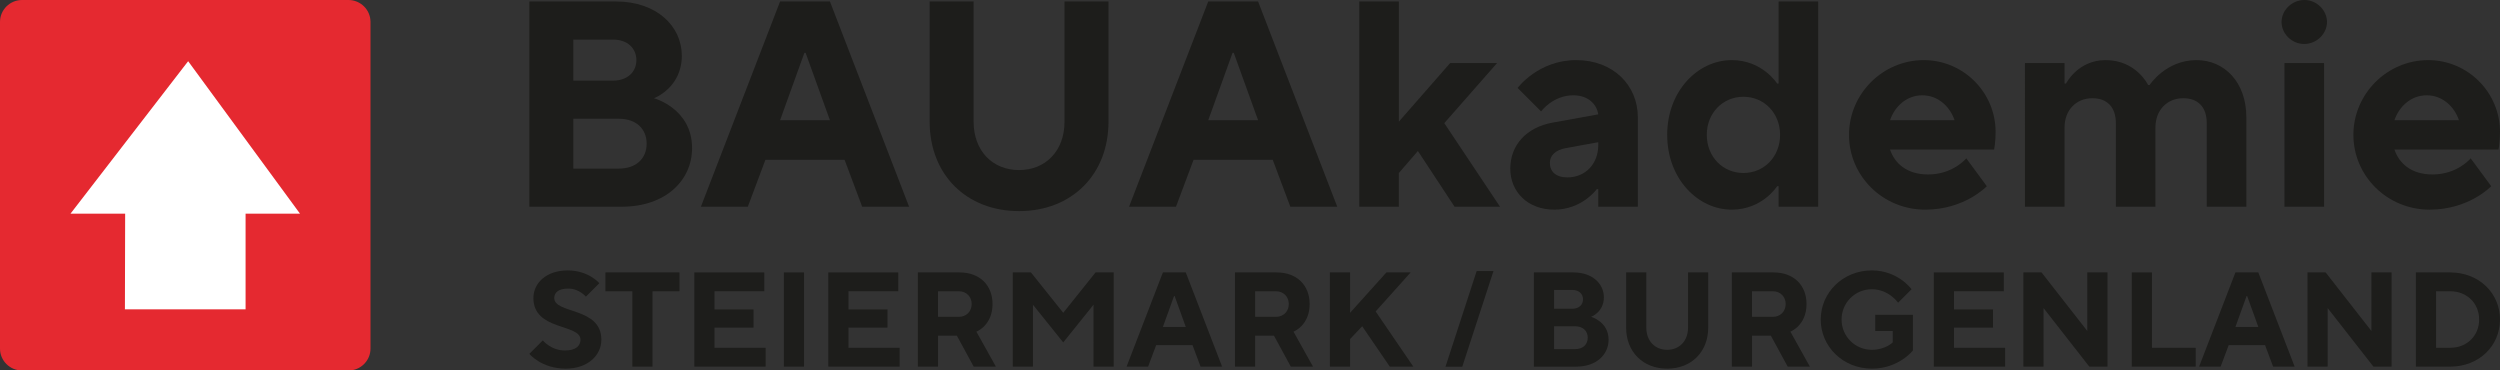 <?xml version="1.0" encoding="utf-8"?>
<!-- Generator: Adobe Illustrator 25.4.1, SVG Export Plug-In . SVG Version: 6.00 Build 0)  -->
<svg version="1.1" id="Ebene_1" xmlns="http://www.w3.org/2000/svg" xmlns:xlink="http://www.w3.org/1999/xlink" x="0px" y="0px"
	 viewBox="0 0 572.155 84.793" style="enable-background:new 0 0 572.155 84.793;" xml:space="preserve">
<rect x="0" y="0" width="572.155" height="84.793" fill="#333333" stroke="none"/>
<style type="text/css">
	.st0{fill:#E52930;}
	.st1{fill:#FFFFFF;}
	.st2{fill:#1D1D1B;}
</style>
<g>
	<g>
		<g>
			<path class="st0" d="M5.048,0C2.259,0,0,2.247,0,5.02v74.756c0,2.771,2.259,5.017,5.048,5.017
				h74.697c2.789,0,5.048-2.247,5.048-5.017V5.02c0-2.773-2.259-5.02-5.048-5.02H5.048z"/>
		</g>
	</g>
	<polygon class="st1" points="56.204,70.789 56.204,48.899 68.66,48.901 43.06,14.004 16.133,48.901 
		28.643,48.899 28.589,70.789 	"/>
</g>
<g>
	<path class="st2" d="M121.15,0.336h19.794c9.397,0,15.099,5.704,15.099,12.413
		c0,7.382-6.375,9.731-6.375,9.731s8.724,2.347,8.724,11.408c0,7.38-6.04,13.421-16.106,13.421
		h-21.136V0.336z M140.275,18.454c3.353,0,5.368-2.013,5.368-4.697s-2.015-4.698-5.368-4.698h-9.062
		v9.395H140.275z M141.617,38.586c4.026,0,6.375-2.349,6.375-5.704s-2.349-5.704-6.375-5.704h-10.404
		v11.408H141.617z"/>
	<path class="st2" d="M178.531,0.336h11.408l18.117,46.973h-10.739l-4.026-10.737h-18.117l-4.026,10.737
		h-10.739L178.531,0.336z M189.939,27.514L184.368,12.079h-0.269l-5.568,15.435H189.939z"/>
	<path class="st2" d="M212.761,27.849V0.336h10.062v27.512c0,6.711,4.364,11.073,10.404,11.073
		c6.037,0,10.401-4.362,10.401-11.073V0.336h10.066v27.512c0,12.079-8.389,20.468-20.467,20.468
		C221.147,48.317,212.761,39.927,212.761,27.849z"/>
	<path class="st2" d="M276.52,0.336h11.408l18.117,46.973h-10.739l-4.026-10.737h-18.117l-4.026,10.737
		h-10.739L276.52,0.336z M287.928,27.514l-5.571-15.435h-0.269l-5.568,15.435H287.928z"/>
	<path class="st2" d="M311.086,0.336h9.059v27.512l11.742-13.421h10.739l-12.081,13.757l12.75,19.125
		h-10.401l-8.389-12.75l-4.36,5.033v7.717h-9.059V0.336z"/>
	<path class="st2" d="M345.647,38.586c0-5.368,3.691-9.462,9.731-10.535l10.401-1.878
		c-0.335-2.349-2.349-4.362-5.702-4.362c-4.698,0-7.382,3.689-7.382,3.689l-5.371-5.368
		c0,0,4.698-6.375,13.422-6.375c8.389,0,14.092,5.704,14.092,13.086v20.467c0,0-7.044,0-9.059,0v-4.026
		h-0.335c0,0-3.356,4.697-9.731,4.697C349.673,47.981,345.647,43.955,345.647,38.586z M365.779,33.218
		v-0.671l-7.382,1.342c-2.349,0.402-3.691,1.677-3.691,3.355c0,2.013,1.342,3.355,4.026,3.355
		C362.761,40.598,365.779,37.58,365.779,33.218z"/>
	<path class="st2" d="M381.558,30.869c0-10.066,7.044-17.112,14.764-17.112
		c7.044,0,10.401,5.368,10.401,5.368h0.335V0.336h9.059v46.973h-9.059v-4.697h-0.335
		c0,0-3.356,5.368-10.401,5.368C388.602,47.981,381.558,40.935,381.558,30.869z M407.392,30.869
		c0-5.033-3.691-8.724-8.386-8.724c-4.698,0-8.389,3.691-8.389,8.724s3.691,8.724,8.389,8.724
		C403.701,39.593,407.392,35.902,407.392,30.869z"/>
	<path class="st2" d="M423.167,30.869c0-9.395,7.717-17.112,17.11-17.112
		c9.062,0,16.441,7.382,16.441,16.441c0,2.349-0.335,4.026-0.335,4.026h-23.823
		c1.007,3.02,3.691,5.704,8.724,5.704c5.706,0,8.724-3.691,8.724-3.691l4.698,6.377
		c0,0-5.033,5.368-14.092,5.368C430.884,47.981,423.167,40.264,423.167,30.869z M447.324,27.514
		c-1.007-3.02-3.691-5.704-7.382-5.704c-3.691,0-6.375,2.684-7.382,5.704H447.324z"/>
	<path class="st2" d="M463.434,14.428h9.062v4.697h0.335c0,0,2.684-5.368,9.059-5.368
		c7.048,0,9.731,5.704,9.731,5.704h0.335c0,0,3.691-5.704,10.739-5.704
		c6.375,0,11.408,5.033,11.408,13.086v20.467h-9.062V28.185c0-3.691-2.011-5.704-5.368-5.704
		c-3.691,0-6.375,2.684-6.375,6.709v18.119h-9.059V28.185c0-3.691-2.015-5.704-5.368-5.704
		c-3.691,0-6.375,2.684-6.375,6.709v18.119h-9.062V14.428z"/>
	<path class="st2" d="M522.16,5.033c0-2.684,2.349-5.033,5.233-5.033c2.818,0,5.168,2.349,5.168,5.033
		s-2.349,5.033-5.233,5.033C524.509,10.066,522.16,7.717,522.16,5.033z M522.829,14.428h9.062v32.882
		h-9.062V14.428z"/>
	<path class="st2" d="M538.604,30.869c0-9.395,7.717-17.112,17.11-17.112
		c9.062,0,16.441,7.382,16.441,16.441c0,2.349-0.335,4.026-0.335,4.026h-23.823
		c1.007,3.02,3.691,5.704,8.724,5.704c5.706,0,8.724-3.691,8.724-3.691l4.698,6.377
		c0,0-5.033,5.368-14.092,5.368C546.321,47.981,538.604,40.264,538.604,30.869z M562.762,27.514
		c-1.007-3.02-3.691-5.704-7.382-5.704s-6.375,2.684-7.382,5.704H562.762z"/>
</g>
<g>
	<path class="st2" d="M121.15,80.983l3.08-3.081c0,0,1.848,2.31,5.082,2.31
		c2.464,0,3.543-1.077,3.543-2.463c0-3.697-10.781-2.003-10.781-9.549c0-3.388,2.927-6.314,7.855-6.314
		c4.774,0,7.238,2.926,7.238,2.926l-3.081,3.081c0,0-1.54-1.848-4.004-1.848
		c-2.31,0-3.234,0.924-3.234,2.156c0,3.697,10.781,2.003,10.781,9.549
		c0,3.541-3.08,6.621-8.162,6.621C123.923,84.37,121.15,80.983,121.15,80.983z"/>
	<path class="st2" d="M144.723,66.66h-6.161v-4.312h16.941v4.312h-6.161v17.249h-4.62V66.66z"/>
	<path class="st2" d="M158.901,62.347h16.016v4.312h-11.396v4.158h8.932v4.158h-8.932v4.62h11.705v4.312
		h-16.324V62.347z"/>
	<path class="st2" d="M179.395,62.347h4.62v21.561h-4.62V62.347z"/>
	<path class="st2" d="M189.565,62.347h16.016v4.312H194.185v4.158h8.932v4.158H194.185v4.62h11.705v4.312
		h-16.324V62.347z"/>
	<path class="st2" d="M210.059,62.347h9.548c4.62,0,7.547,2.927,7.547,7.238
		c0,4.928-3.697,6.315-3.697,6.315l4.467,8.008h-5.082l-3.85-7.084h-4.312v7.084h-4.62V62.347z
		 M219.453,72.512c1.694,0,2.927-1.233,2.927-2.927c0-1.693-1.233-2.926-2.927-2.926h-4.774v5.852
		H219.453z"/>
	<path class="st2" d="M231.786,62.347h4.158l7.392,9.241l7.392-9.241h4.157v21.561h-4.62V69.739
		l-6.93,8.625l-6.931-8.625v14.169h-4.62V62.347z"/>
	<path class="st2" d="M266.144,62.347h5.235l8.316,21.561h-4.928l-1.848-4.928h-8.315l-1.848,4.928h-4.928
		L266.144,62.347z M271.379,74.822l-2.556-7.084h-0.124l-2.556,7.084H271.379z"/>
	<path class="st2" d="M282.634,62.347h9.548c4.62,0,7.547,2.927,7.547,7.238
		c0,4.928-3.697,6.315-3.697,6.315l4.467,8.008h-5.082l-3.85-7.084h-4.312v7.084h-4.62V62.347z
		 M292.028,72.512c1.694,0,2.927-1.233,2.927-2.927c0-1.693-1.233-2.926-2.927-2.926h-4.774v5.852
		H292.028z"/>
	<path class="st2" d="M304.361,62.347h4.62v9.241l8.316-9.241h5.545l-8.009,8.932l8.624,12.629h-5.39
		l-6.314-9.241l-2.773,2.927v6.314h-4.62V62.347z"/>
	<path class="st2" d="M337.948,62.04h3.852l-7.142,21.884h-3.84L337.948,62.04z"/>
	<path class="st2" d="M351.049,62.347h9.086c4.314,0,6.932,2.618,6.932,5.698
		c0,3.388-2.927,4.467-2.927,4.467s4.003,1.078,4.003,5.237c0,3.387-2.771,6.16-7.391,6.16h-9.703
		V62.347z M359.827,70.664c1.542,0,2.465-0.924,2.465-2.156c0-1.233-0.923-2.157-2.465-2.157h-4.156
		v4.312H359.827z M360.444,79.904c1.848,0,2.927-1.078,2.927-2.618c0-1.54-1.078-2.618-2.927-2.618
		h-4.773v5.237H360.444z"/>
	<path class="st2" d="M372.159,74.976V62.347h4.62v12.629c0,3.08,2.001,5.082,4.775,5.082
		c2.771,0,4.773-2.003,4.773-5.082V62.347h4.62v12.629c0,5.544-3.85,9.394-9.392,9.394
		C376.009,84.37,372.159,80.52,372.159,74.976z"/>
	<path class="st2" d="M396.351,62.347h9.55c4.62,0,7.544,2.927,7.544,7.238
		c0,4.928-3.694,6.315-3.694,6.315l4.464,8.008h-5.081l-3.85-7.084h-4.314v7.084h-4.62V62.347z
		 M405.746,72.512c1.695,0,2.927-1.233,2.927-2.927c0-1.693-1.231-2.926-2.927-2.926h-4.775v5.852
		H405.746z"/>
	<path class="st2" d="M416.693,73.128c0-6.16,5.081-11.242,11.705-11.242c6.004,0,9.084,4.312,9.084,4.312
		l-3.08,3.08c0,0-2.154-3.08-6.004-3.08c-3.852,0-6.932,3.08-6.932,6.93
		c0,3.85,3.08,6.931,6.932,6.931c3.08,0,4.773-1.694,4.773-1.694v-2.618h-4.003v-3.697h8.622v8.162
		c0,0-3.233,4.158-9.392,4.158C421.774,84.37,416.693,79.289,416.693,73.128z"/>
	<path class="st2" d="M442.575,62.347h16.018v4.312h-11.396v4.158h8.931v4.158h-8.931v4.62h11.702v4.312
		h-16.324V62.347z"/>
	<path class="st2" d="M463.071,62.347h4.158l10.473,13.399V62.347h4.62v21.561h-4.158L467.693,70.509
		v13.399h-4.622V62.347z"/>
	<path class="st2" d="M487.88,62.347h4.622v17.249h10.009v4.312h-14.632V62.347z"/>
	<path class="st2" d="M511.605,62.347h5.237l8.316,21.561h-4.928l-1.848-4.928h-8.316l-1.848,4.928h-4.928
		L511.605,62.347z M516.842,74.822l-2.556-7.084h-0.123l-2.558,7.084H516.842z"/>
	<path class="st2" d="M528.095,62.347h4.158l10.473,13.399V62.347h4.62v21.561h-4.158l-10.473-13.399
		v13.399h-4.62V62.347z"/>
	<path class="st2" d="M552.904,62.347h7.855c6.621,0,11.396,4.774,11.396,10.781s-4.775,10.781-11.396,10.781
		h-7.855V62.347z M560.759,79.596c3.85,0,6.621-2.771,6.621-6.468c0-3.696-2.771-6.468-6.621-6.468
		h-3.235v12.936H560.759z"/>
</g>
</svg>
